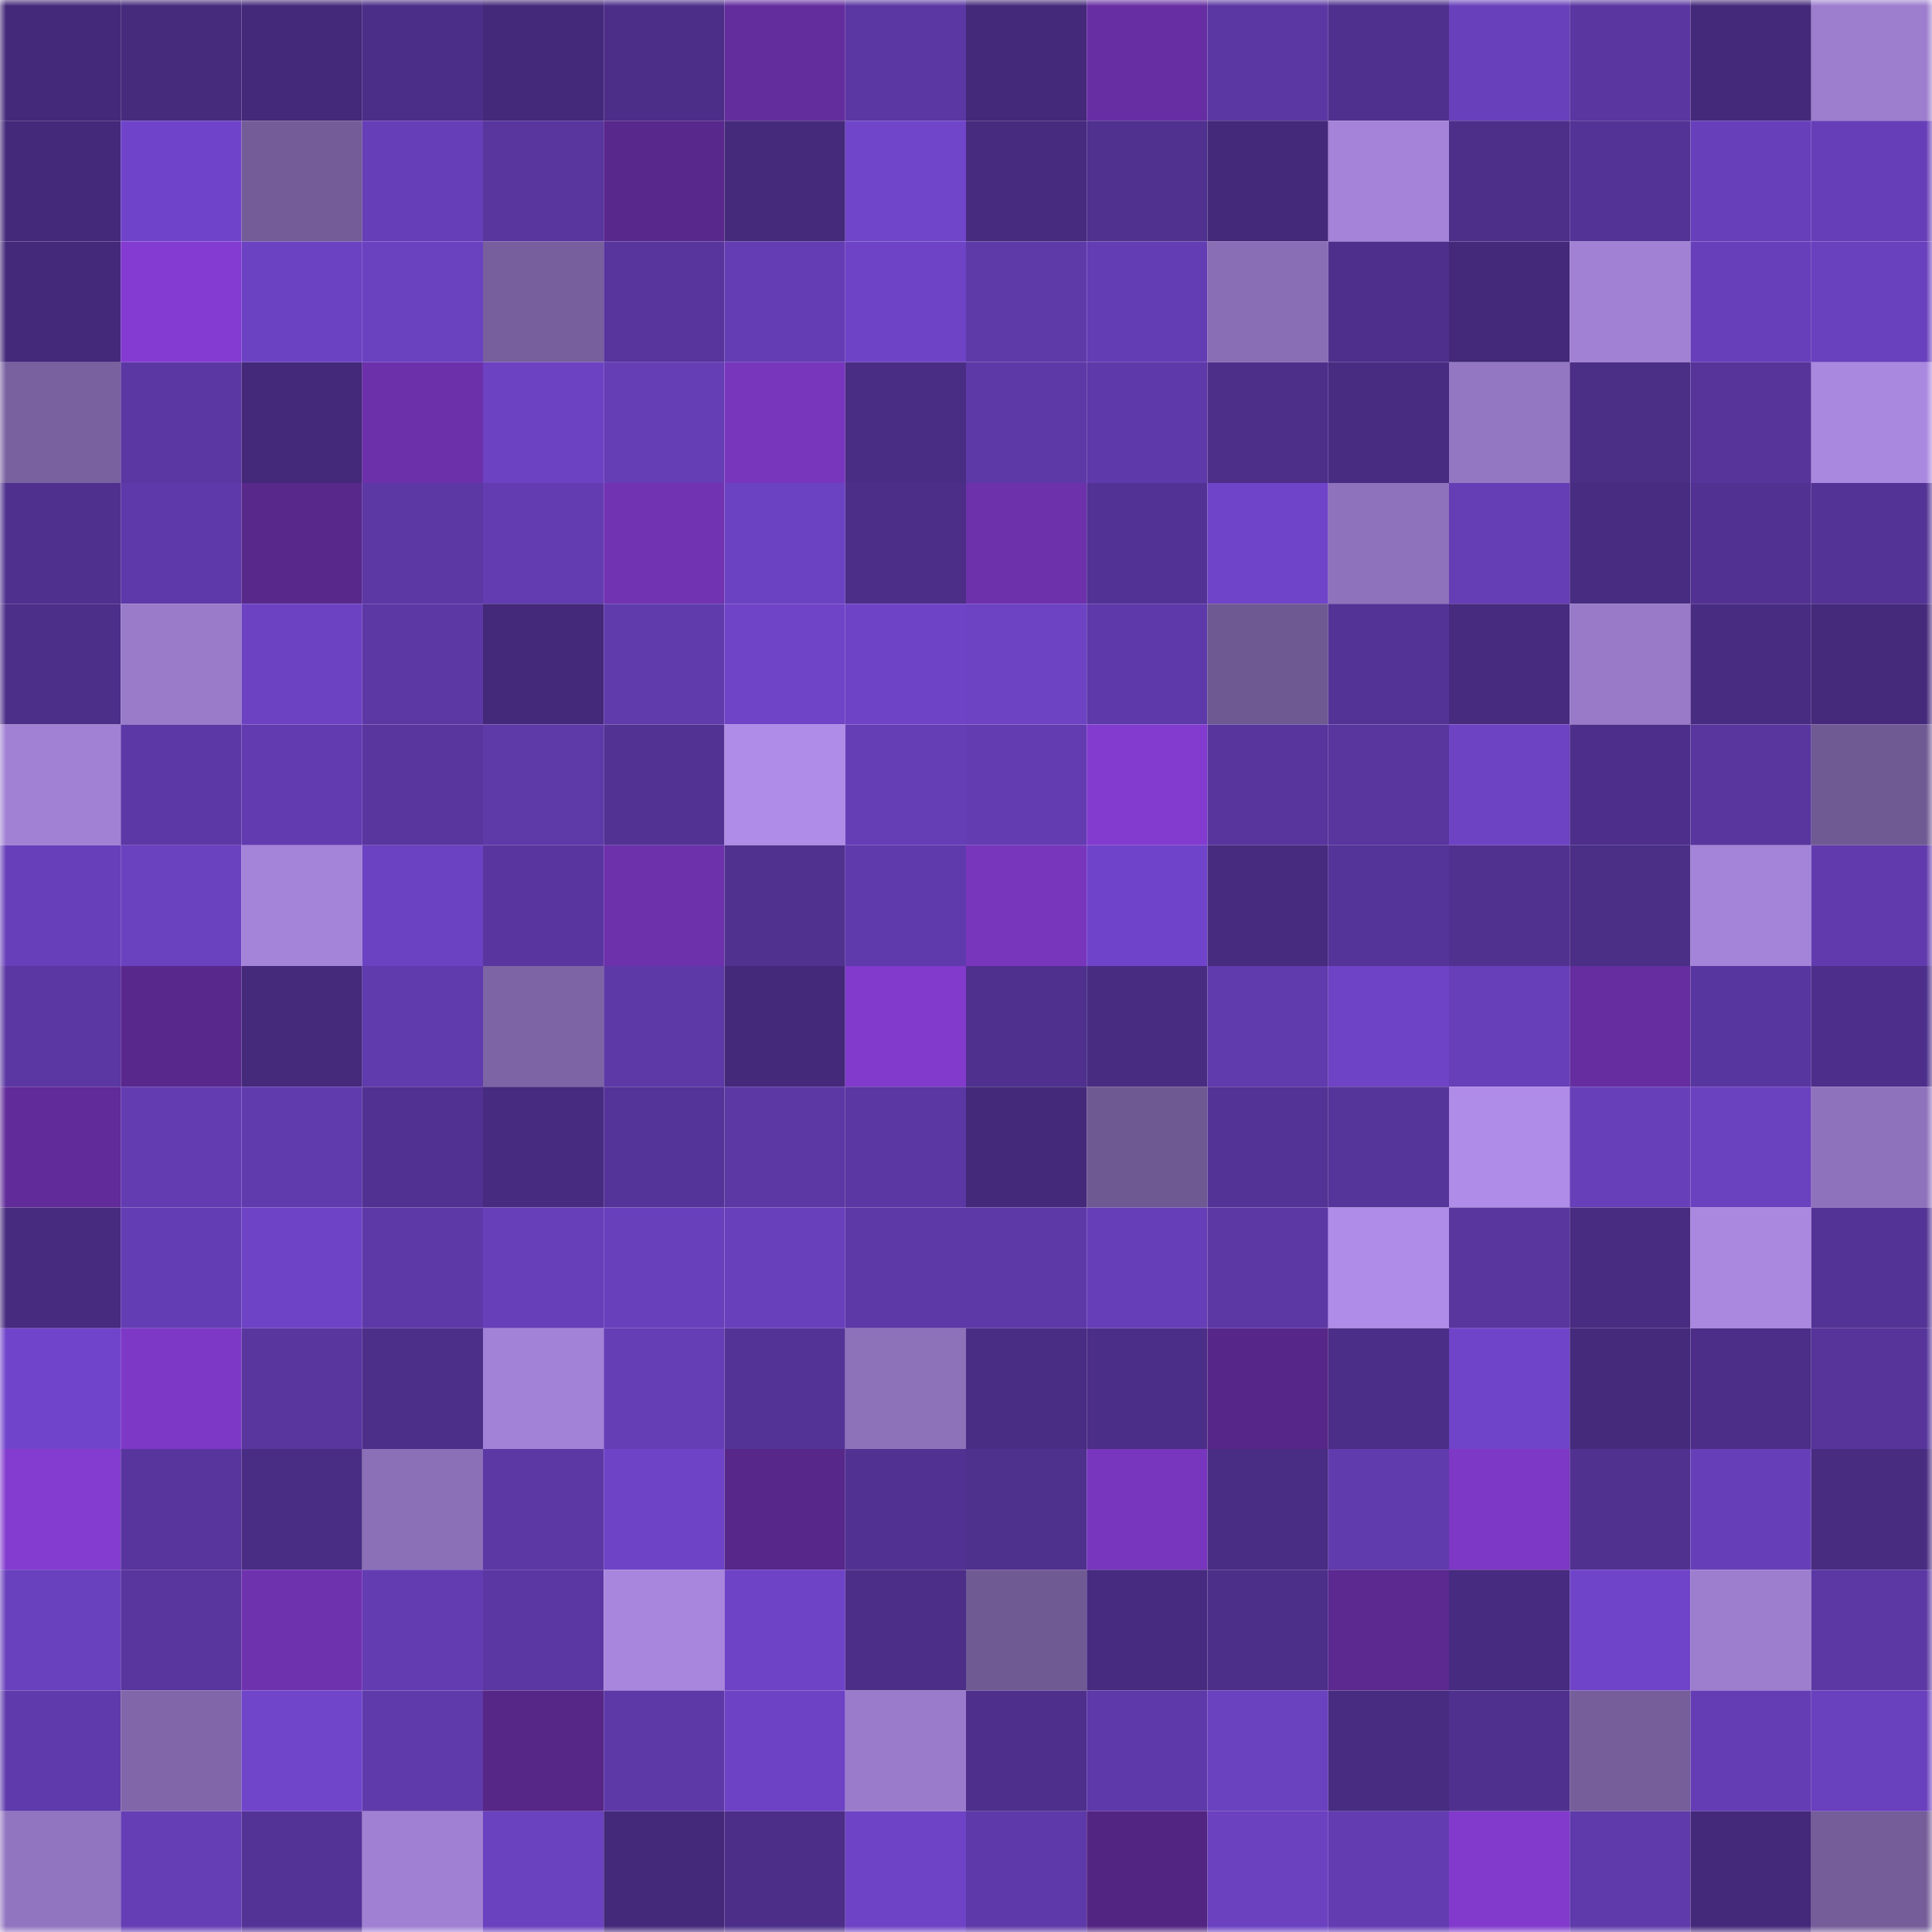 <svg viewBox="0 0 160 160" fill="none" role="img" xmlns="http://www.w3.org/2000/svg" width="240" height="240" name="farcaster%2Cdixon"><mask id="364117815" mask-type="alpha" maskUnits="userSpaceOnUse" x="0" y="0" width="160" height="160"><rect width="160" height="160" fill="#FFFFFF"></rect></mask><g mask="url(#364117815)"><rect x="0" y="0" width="10" height="10" fill="#44297a"></rect><rect x="10" y="0" width="10" height="10" fill="#462b7d"></rect><rect x="20" y="0" width="10" height="10" fill="#44297a"></rect><rect x="30" y="0" width="10" height="10" fill="#4b2e87"></rect><rect x="40" y="0" width="10" height="10" fill="#44297a"></rect><rect x="50" y="0" width="10" height="10" fill="#4c2e89"></rect><rect x="60" y="0" width="10" height="10" fill="#642d9e"></rect><rect x="70" y="0" width="10" height="10" fill="#5a37a2"></rect><rect x="80" y="0" width="10" height="10" fill="#44297a"></rect><rect x="90" y="0" width="10" height="10" fill="#672ea3"></rect><rect x="100" y="0" width="10" height="10" fill="#5a37a2"></rect><rect x="110" y="0" width="10" height="10" fill="#4f308e"></rect><rect x="120" y="0" width="10" height="10" fill="#6840bb"></rect><rect x="130" y="0" width="10" height="10" fill="#5936a0"></rect><rect x="140" y="0" width="10" height="10" fill="#44297a"></rect><rect x="150" y="0" width="10" height="10" fill="#9c7dce"></rect><rect x="0" y="10" width="10" height="10" fill="#44297a"></rect><rect x="10" y="10" width="10" height="10" fill="#7044ca"></rect><rect x="20" y="10" width="10" height="10" fill="#735c98"></rect><rect x="30" y="10" width="10" height="10" fill="#663eb7"></rect><rect x="40" y="10" width="10" height="10" fill="#58369e"></rect><rect x="50" y="10" width="10" height="10" fill="#59288c"></rect><rect x="60" y="10" width="10" height="10" fill="#452a7c"></rect><rect x="70" y="10" width="10" height="10" fill="#7045ca"></rect><rect x="80" y="10" width="10" height="10" fill="#462b7e"></rect><rect x="90" y="10" width="10" height="10" fill="#50318f"></rect><rect x="100" y="10" width="10" height="10" fill="#44297a"></rect><rect x="110" y="10" width="10" height="10" fill="#a483d8"></rect><rect x="120" y="10" width="10" height="10" fill="#4d2f8a"></rect><rect x="130" y="10" width="10" height="10" fill="#533395"></rect><rect x="140" y="10" width="10" height="10" fill="#683fbb"></rect><rect x="150" y="10" width="10" height="10" fill="#663fb8"></rect><rect x="0" y="20" width="10" height="10" fill="#44297a"></rect><rect x="10" y="20" width="10" height="10" fill="#843bd1"></rect><rect x="20" y="20" width="10" height="10" fill="#6b42c1"></rect><rect x="30" y="20" width="10" height="10" fill="#6a41bf"></rect><rect x="40" y="20" width="10" height="10" fill="#775f9d"></rect><rect x="50" y="20" width="10" height="10" fill="#57359d"></rect><rect x="60" y="20" width="10" height="10" fill="#643db4"></rect><rect x="70" y="20" width="10" height="10" fill="#6e43c5"></rect><rect x="80" y="20" width="10" height="10" fill="#5e3aa9"></rect><rect x="90" y="20" width="10" height="10" fill="#633db3"></rect><rect x="100" y="20" width="10" height="10" fill="#8a6eb5"></rect><rect x="110" y="20" width="10" height="10" fill="#4e308c"></rect><rect x="120" y="20" width="10" height="10" fill="#44297a"></rect><rect x="130" y="20" width="10" height="10" fill="#a181d4"></rect><rect x="140" y="20" width="10" height="10" fill="#673fba"></rect><rect x="150" y="20" width="10" height="10" fill="#6940bd"></rect><rect x="0" y="30" width="10" height="10" fill="#7961a0"></rect><rect x="10" y="30" width="10" height="10" fill="#5b37a3"></rect><rect x="20" y="30" width="10" height="10" fill="#44297a"></rect><rect x="30" y="30" width="10" height="10" fill="#6c30aa"></rect><rect x="40" y="30" width="10" height="10" fill="#6c42c3"></rect><rect x="50" y="30" width="10" height="10" fill="#653eb6"></rect><rect x="60" y="30" width="10" height="10" fill="#7836bd"></rect><rect x="70" y="30" width="10" height="10" fill="#492c83"></rect><rect x="80" y="30" width="10" height="10" fill="#5d39a7"></rect><rect x="90" y="30" width="10" height="10" fill="#5e39a9"></rect><rect x="100" y="30" width="10" height="10" fill="#4d2f8a"></rect><rect x="110" y="30" width="10" height="10" fill="#482c82"></rect><rect x="120" y="30" width="10" height="10" fill="#9477c3"></rect><rect x="130" y="30" width="10" height="10" fill="#4b2e86"></rect><rect x="140" y="30" width="10" height="10" fill="#56349a"></rect><rect x="150" y="30" width="10" height="10" fill="#a988df"></rect><rect x="0" y="40" width="10" height="10" fill="#4f308e"></rect><rect x="10" y="40" width="10" height="10" fill="#5e39a9"></rect><rect x="20" y="40" width="10" height="10" fill="#58288b"></rect><rect x="30" y="40" width="10" height="10" fill="#5c38a5"></rect><rect x="40" y="40" width="10" height="10" fill="#623cb0"></rect><rect x="50" y="40" width="10" height="10" fill="#7133b2"></rect><rect x="60" y="40" width="10" height="10" fill="#6b42c1"></rect><rect x="70" y="40" width="10" height="10" fill="#4c2e88"></rect><rect x="80" y="40" width="10" height="10" fill="#6c31ab"></rect><rect x="90" y="40" width="10" height="10" fill="#523294"></rect><rect x="100" y="40" width="10" height="10" fill="#7044c9"></rect><rect x="110" y="40" width="10" height="10" fill="#8e72bb"></rect><rect x="120" y="40" width="10" height="10" fill="#653db5"></rect><rect x="130" y="40" width="10" height="10" fill="#482c81"></rect><rect x="140" y="40" width="10" height="10" fill="#513292"></rect><rect x="150" y="40" width="10" height="10" fill="#533395"></rect><rect x="0" y="50" width="10" height="10" fill="#4c2f89"></rect><rect x="10" y="50" width="10" height="10" fill="#997bca"></rect><rect x="20" y="50" width="10" height="10" fill="#6c42c2"></rect><rect x="30" y="50" width="10" height="10" fill="#5c38a5"></rect><rect x="40" y="50" width="10" height="10" fill="#44297a"></rect><rect x="50" y="50" width="10" height="10" fill="#603bac"></rect><rect x="60" y="50" width="10" height="10" fill="#6f44c7"></rect><rect x="70" y="50" width="10" height="10" fill="#6e43c5"></rect><rect x="80" y="50" width="10" height="10" fill="#6d43c4"></rect><rect x="90" y="50" width="10" height="10" fill="#5e39a9"></rect><rect x="100" y="50" width="10" height="10" fill="#6e5992"></rect><rect x="110" y="50" width="10" height="10" fill="#533396"></rect><rect x="120" y="50" width="10" height="10" fill="#472b7f"></rect><rect x="130" y="50" width="10" height="10" fill="#987ac9"></rect><rect x="140" y="50" width="10" height="10" fill="#482c82"></rect><rect x="150" y="50" width="10" height="10" fill="#452a7b"></rect><rect x="0" y="60" width="10" height="10" fill="#a181d4"></rect><rect x="10" y="60" width="10" height="10" fill="#5c38a6"></rect><rect x="20" y="60" width="10" height="10" fill="#613baf"></rect><rect x="30" y="60" width="10" height="10" fill="#58369e"></rect><rect x="40" y="60" width="10" height="10" fill="#5e3aa9"></rect><rect x="50" y="60" width="10" height="10" fill="#523293"></rect><rect x="60" y="60" width="10" height="10" fill="#af8ce7"></rect><rect x="70" y="60" width="10" height="10" fill="#653eb6"></rect><rect x="80" y="60" width="10" height="10" fill="#633cb2"></rect><rect x="90" y="60" width="10" height="10" fill="#823bce"></rect><rect x="100" y="60" width="10" height="10" fill="#57359c"></rect><rect x="110" y="60" width="10" height="10" fill="#58369e"></rect><rect x="120" y="60" width="10" height="10" fill="#6d43c4"></rect><rect x="130" y="60" width="10" height="10" fill="#4d2f8b"></rect><rect x="140" y="60" width="10" height="10" fill="#58369e"></rect><rect x="150" y="60" width="10" height="10" fill="#705a94"></rect><rect x="0" y="70" width="10" height="10" fill="#673fba"></rect><rect x="10" y="70" width="10" height="10" fill="#6a41bf"></rect><rect x="20" y="70" width="10" height="10" fill="#a484d9"></rect><rect x="30" y="70" width="10" height="10" fill="#6b42c1"></rect><rect x="40" y="70" width="10" height="10" fill="#59369f"></rect><rect x="50" y="70" width="10" height="10" fill="#6d31ac"></rect><rect x="60" y="70" width="10" height="10" fill="#50318f"></rect><rect x="70" y="70" width="10" height="10" fill="#5f3aac"></rect><rect x="80" y="70" width="10" height="10" fill="#7836bd"></rect><rect x="90" y="70" width="10" height="10" fill="#7044ca"></rect><rect x="100" y="70" width="10" height="10" fill="#462b7e"></rect><rect x="110" y="70" width="10" height="10" fill="#553499"></rect><rect x="120" y="70" width="10" height="10" fill="#503190"></rect><rect x="130" y="70" width="10" height="10" fill="#4b2e86"></rect><rect x="140" y="70" width="10" height="10" fill="#a484d9"></rect><rect x="150" y="70" width="10" height="10" fill="#613bae"></rect><rect x="0" y="80" width="10" height="10" fill="#5a37a2"></rect><rect x="10" y="80" width="10" height="10" fill="#59288d"></rect><rect x="20" y="80" width="10" height="10" fill="#452a7c"></rect><rect x="30" y="80" width="10" height="10" fill="#603bad"></rect><rect x="40" y="80" width="10" height="10" fill="#7d64a4"></rect><rect x="50" y="80" width="10" height="10" fill="#5d39a7"></rect><rect x="60" y="80" width="10" height="10" fill="#44297a"></rect><rect x="70" y="80" width="10" height="10" fill="#813acc"></rect><rect x="80" y="80" width="10" height="10" fill="#4f308e"></rect><rect x="90" y="80" width="10" height="10" fill="#482c82"></rect><rect x="100" y="80" width="10" height="10" fill="#603bad"></rect><rect x="110" y="80" width="10" height="10" fill="#6e43c6"></rect><rect x="120" y="80" width="10" height="10" fill="#673fb9"></rect><rect x="130" y="80" width="10" height="10" fill="#652d9f"></rect><rect x="140" y="80" width="10" height="10" fill="#58369f"></rect><rect x="150" y="80" width="10" height="10" fill="#4d2f8b"></rect><rect x="0" y="90" width="10" height="10" fill="#612b99"></rect><rect x="10" y="90" width="10" height="10" fill="#623cb0"></rect><rect x="20" y="90" width="10" height="10" fill="#603bad"></rect><rect x="30" y="90" width="10" height="10" fill="#513191"></rect><rect x="40" y="90" width="10" height="10" fill="#472b80"></rect><rect x="50" y="90" width="10" height="10" fill="#543498"></rect><rect x="60" y="90" width="10" height="10" fill="#5b38a4"></rect><rect x="70" y="90" width="10" height="10" fill="#5a37a2"></rect><rect x="80" y="90" width="10" height="10" fill="#44297a"></rect><rect x="90" y="90" width="10" height="10" fill="#6f5993"></rect><rect x="100" y="90" width="10" height="10" fill="#533395"></rect><rect x="110" y="90" width="10" height="10" fill="#56359b"></rect><rect x="120" y="90" width="10" height="10" fill="#af8ce7"></rect><rect x="130" y="90" width="10" height="10" fill="#673fb9"></rect><rect x="140" y="90" width="10" height="10" fill="#6a41be"></rect><rect x="150" y="90" width="10" height="10" fill="#8f72bc"></rect><rect x="0" y="100" width="10" height="10" fill="#472b7f"></rect><rect x="10" y="100" width="10" height="10" fill="#633db3"></rect><rect x="20" y="100" width="10" height="10" fill="#6e43c5"></rect><rect x="30" y="100" width="10" height="10" fill="#5d39a8"></rect><rect x="40" y="100" width="10" height="10" fill="#673fb9"></rect><rect x="50" y="100" width="10" height="10" fill="#6840bc"></rect><rect x="60" y="100" width="10" height="10" fill="#6840bc"></rect><rect x="70" y="100" width="10" height="10" fill="#5d39a7"></rect><rect x="80" y="100" width="10" height="10" fill="#5d39a7"></rect><rect x="90" y="100" width="10" height="10" fill="#663eb8"></rect><rect x="100" y="100" width="10" height="10" fill="#5c38a5"></rect><rect x="110" y="100" width="10" height="10" fill="#af8ce7"></rect><rect x="120" y="100" width="10" height="10" fill="#58369e"></rect><rect x="130" y="100" width="10" height="10" fill="#482c81"></rect><rect x="140" y="100" width="10" height="10" fill="#aa88e0"></rect><rect x="150" y="100" width="10" height="10" fill="#533395"></rect><rect x="0" y="110" width="10" height="10" fill="#7145cb"></rect><rect x="10" y="110" width="10" height="10" fill="#7d38c6"></rect><rect x="20" y="110" width="10" height="10" fill="#58369e"></rect><rect x="30" y="110" width="10" height="10" fill="#4c2f89"></rect><rect x="40" y="110" width="10" height="10" fill="#a282d6"></rect><rect x="50" y="110" width="10" height="10" fill="#653eb6"></rect><rect x="60" y="110" width="10" height="10" fill="#533396"></rect><rect x="70" y="110" width="10" height="10" fill="#8d71b9"></rect><rect x="80" y="110" width="10" height="10" fill="#492d84"></rect><rect x="90" y="110" width="10" height="10" fill="#4b2e87"></rect><rect x="100" y="110" width="10" height="10" fill="#562788"></rect><rect x="110" y="110" width="10" height="10" fill="#4b2e87"></rect><rect x="120" y="110" width="10" height="10" fill="#7044c9"></rect><rect x="130" y="110" width="10" height="10" fill="#452a7c"></rect><rect x="140" y="110" width="10" height="10" fill="#4c2e88"></rect><rect x="150" y="110" width="10" height="10" fill="#56349a"></rect><rect x="0" y="120" width="10" height="10" fill="#843bd0"></rect><rect x="10" y="120" width="10" height="10" fill="#57359c"></rect><rect x="20" y="120" width="10" height="10" fill="#492d84"></rect><rect x="30" y="120" width="10" height="10" fill="#8b70b8"></rect><rect x="40" y="120" width="10" height="10" fill="#5b38a4"></rect><rect x="50" y="120" width="10" height="10" fill="#6e43c6"></rect><rect x="60" y="120" width="10" height="10" fill="#572789"></rect><rect x="70" y="120" width="10" height="10" fill="#513292"></rect><rect x="80" y="120" width="10" height="10" fill="#4e308d"></rect><rect x="90" y="120" width="10" height="10" fill="#7836be"></rect><rect x="100" y="120" width="10" height="10" fill="#492c83"></rect><rect x="110" y="120" width="10" height="10" fill="#603bad"></rect><rect x="120" y="120" width="10" height="10" fill="#7d38c5"></rect><rect x="130" y="120" width="10" height="10" fill="#503190"></rect><rect x="140" y="120" width="10" height="10" fill="#663fb8"></rect><rect x="150" y="120" width="10" height="10" fill="#472c80"></rect><rect x="0" y="130" width="10" height="10" fill="#6940bd"></rect><rect x="10" y="130" width="10" height="10" fill="#58369e"></rect><rect x="20" y="130" width="10" height="10" fill="#6f32af"></rect><rect x="30" y="130" width="10" height="10" fill="#633cb2"></rect><rect x="40" y="130" width="10" height="10" fill="#5a37a2"></rect><rect x="50" y="130" width="10" height="10" fill="#a886dd"></rect><rect x="60" y="130" width="10" height="10" fill="#6e43c6"></rect><rect x="70" y="130" width="10" height="10" fill="#4c2e88"></rect><rect x="80" y="130" width="10" height="10" fill="#705a94"></rect><rect x="90" y="130" width="10" height="10" fill="#472b80"></rect><rect x="100" y="130" width="10" height="10" fill="#4c2f89"></rect><rect x="110" y="130" width="10" height="10" fill="#5b298f"></rect><rect x="120" y="130" width="10" height="10" fill="#472b80"></rect><rect x="130" y="130" width="10" height="10" fill="#6f44c8"></rect><rect x="140" y="130" width="10" height="10" fill="#9c7dce"></rect><rect x="150" y="130" width="10" height="10" fill="#5b38a4"></rect><rect x="0" y="140" width="10" height="10" fill="#5f3aac"></rect><rect x="10" y="140" width="10" height="10" fill="#8167aa"></rect><rect x="20" y="140" width="10" height="10" fill="#7045ca"></rect><rect x="30" y="140" width="10" height="10" fill="#5f3aaa"></rect><rect x="40" y="140" width="10" height="10" fill="#562787"></rect><rect x="50" y="140" width="10" height="10" fill="#5d39a7"></rect><rect x="60" y="140" width="10" height="10" fill="#6d42c4"></rect><rect x="70" y="140" width="10" height="10" fill="#9a7bcb"></rect><rect x="80" y="140" width="10" height="10" fill="#4e308c"></rect><rect x="90" y="140" width="10" height="10" fill="#5e39a9"></rect><rect x="100" y="140" width="10" height="10" fill="#6a41be"></rect><rect x="110" y="140" width="10" height="10" fill="#482c82"></rect><rect x="120" y="140" width="10" height="10" fill="#4f308f"></rect><rect x="130" y="140" width="10" height="10" fill="#755e9a"></rect><rect x="140" y="140" width="10" height="10" fill="#643db4"></rect><rect x="150" y="140" width="10" height="10" fill="#6940bd"></rect><rect x="0" y="150" width="10" height="10" fill="#9275c1"></rect><rect x="10" y="150" width="10" height="10" fill="#653eb5"></rect><rect x="20" y="150" width="10" height="10" fill="#543397"></rect><rect x="30" y="150" width="10" height="10" fill="#9f80d2"></rect><rect x="40" y="150" width="10" height="10" fill="#6a41be"></rect><rect x="50" y="150" width="10" height="10" fill="#44297a"></rect><rect x="60" y="150" width="10" height="10" fill="#4c2e89"></rect><rect x="70" y="150" width="10" height="10" fill="#6e43c5"></rect><rect x="80" y="150" width="10" height="10" fill="#5e39a9"></rect><rect x="90" y="150" width="10" height="10" fill="#532582"></rect><rect x="100" y="150" width="10" height="10" fill="#6b41c0"></rect><rect x="110" y="150" width="10" height="10" fill="#633cb2"></rect><rect x="120" y="150" width="10" height="10" fill="#823acd"></rect><rect x="130" y="150" width="10" height="10" fill="#5e3aaa"></rect><rect x="140" y="150" width="10" height="10" fill="#44297a"></rect><rect x="150" y="150" width="10" height="10" fill="#745d99"></rect></g></svg>